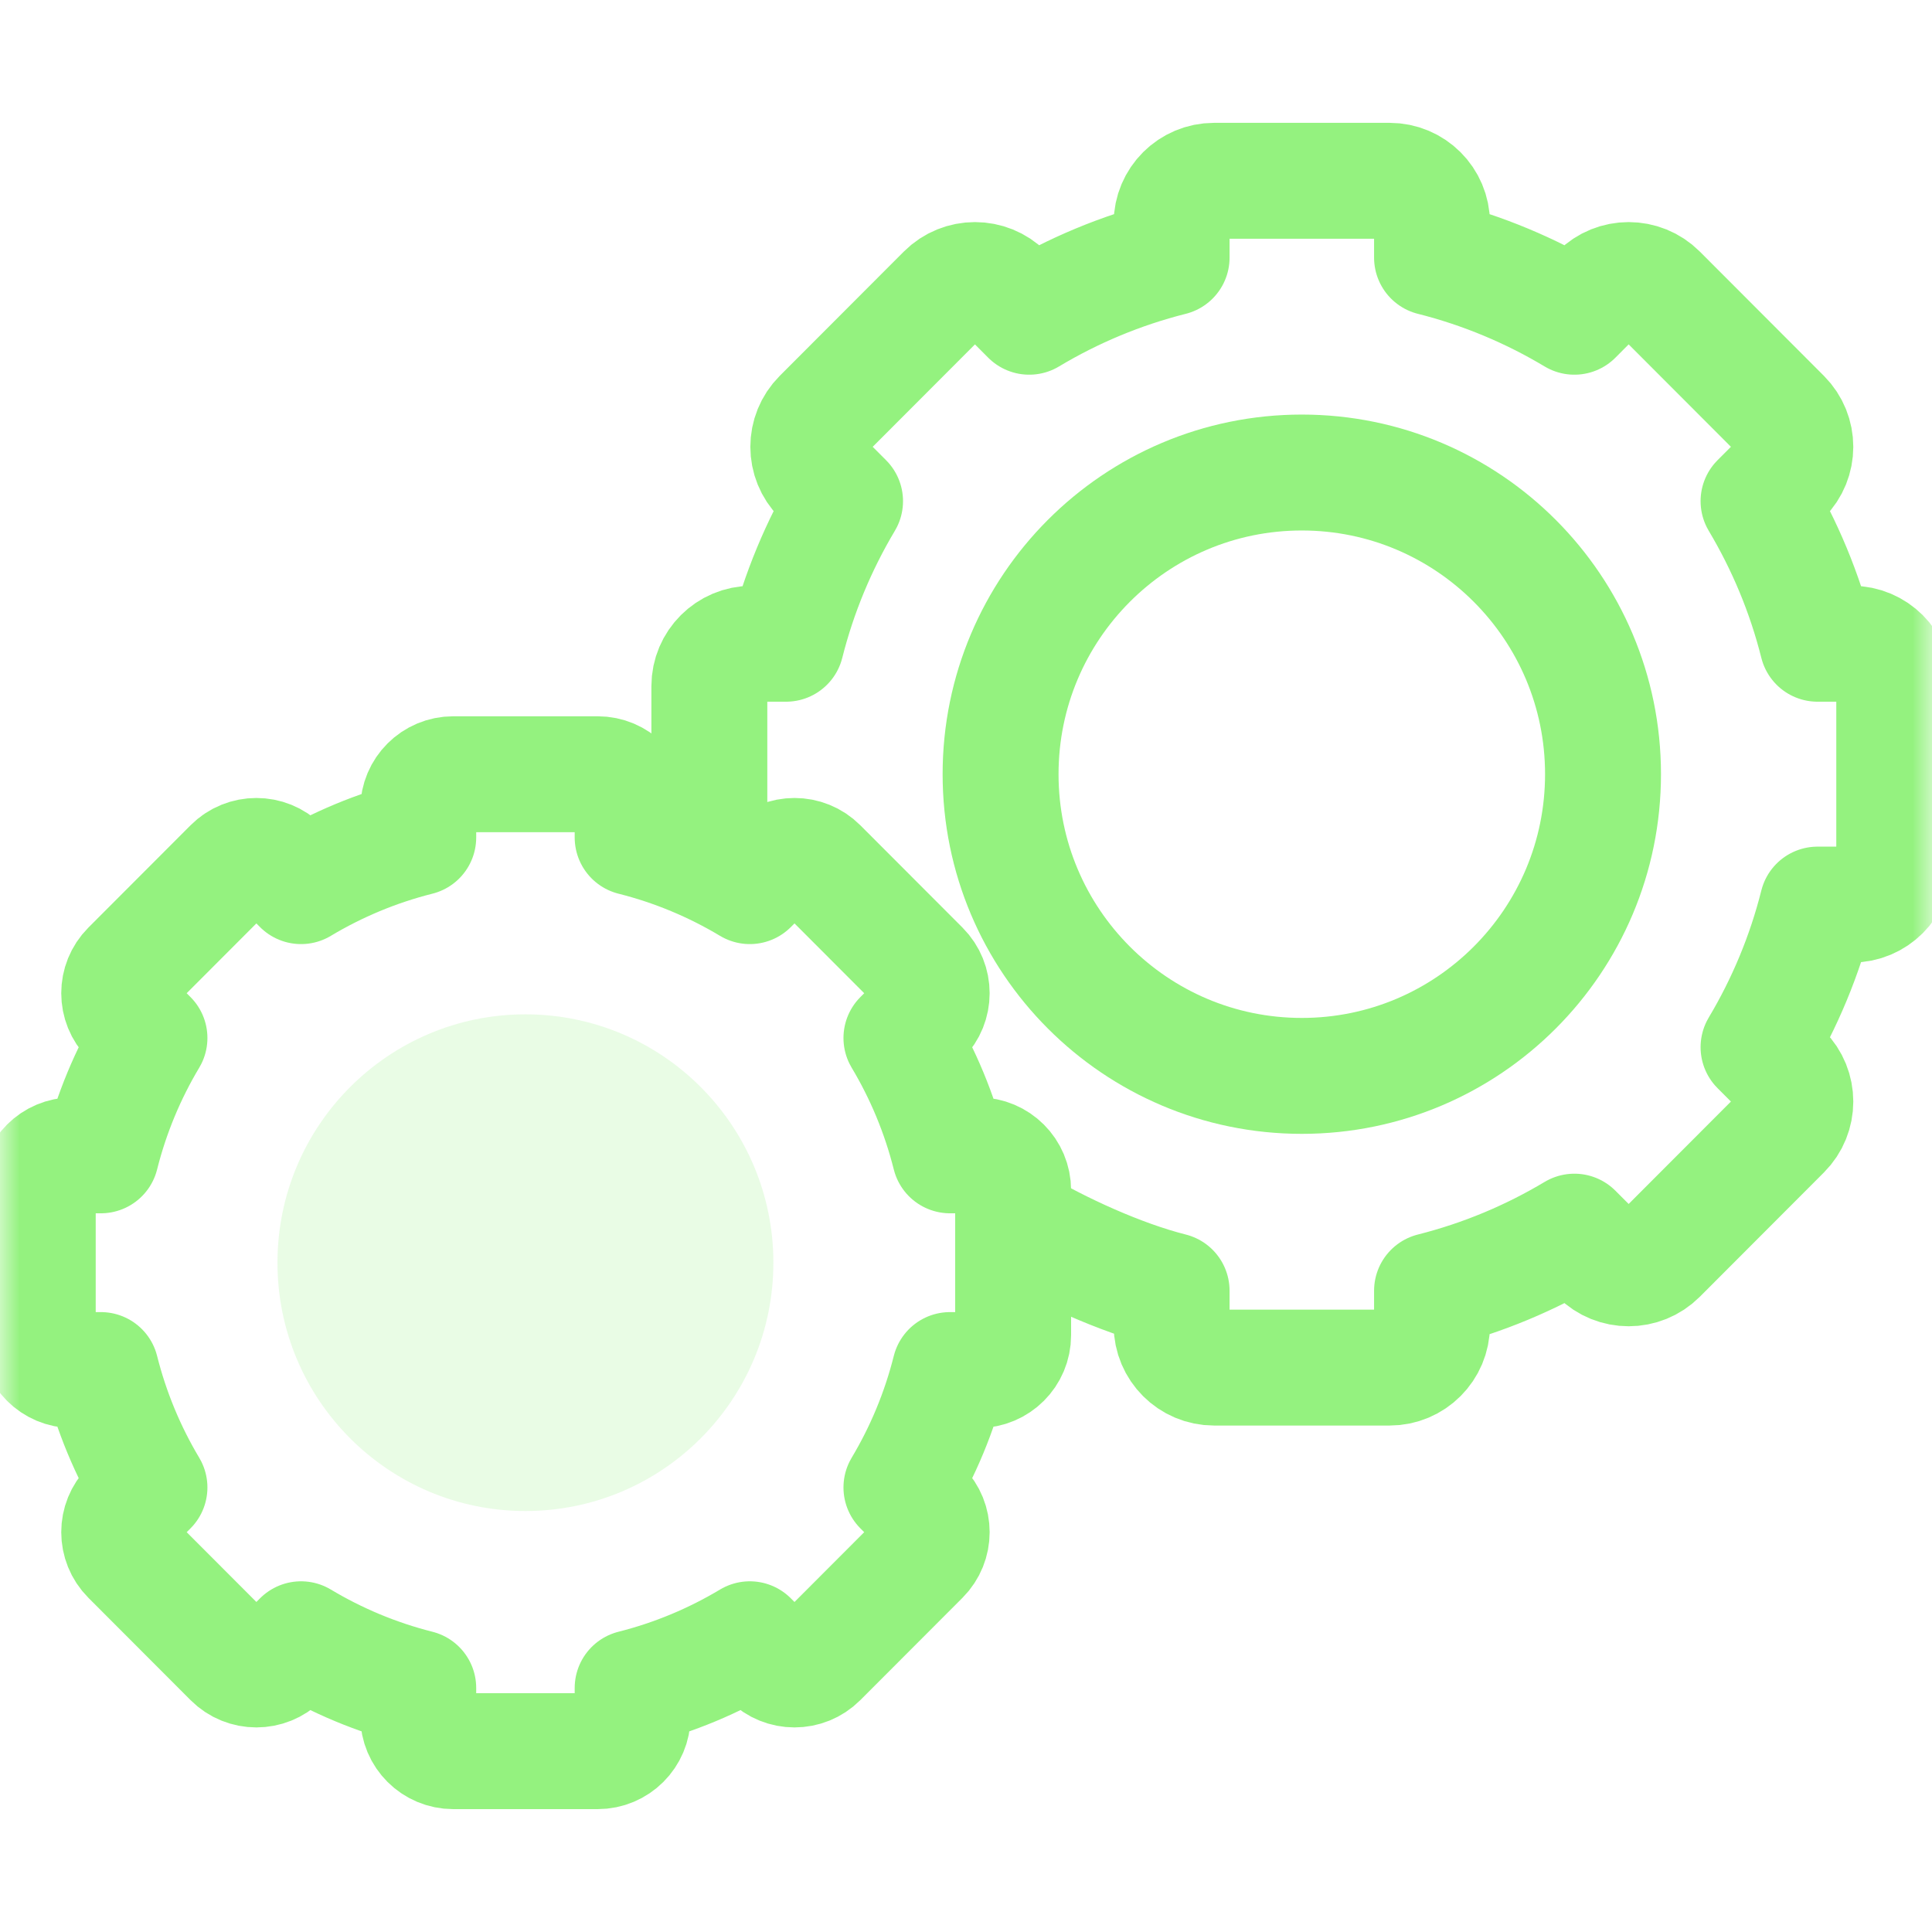 <svg width="50" height="50" viewBox="0 0 50 50" fill="none" xmlns="http://www.w3.org/2000/svg">
<mask id="mask0_846_2341" style="mask-type:luminance" maskUnits="userSpaceOnUse" x="0" y="0" width="50" height="50">
<path d="M0 0H50V50H0V0Z" fill="white"/>
</mask>
<g mask="url(#mask0_846_2341)">
<path d="M26.294 31.673C27.427 32.351 29.007 33.073 30.321 33.404V34.294C30.321 34.901 30.813 35.393 31.421 35.393H35.961C36.568 35.393 37.061 34.901 37.061 34.294V33.404C38.374 33.073 39.612 32.553 40.745 31.875L41.37 32.501C41.8 32.931 42.499 32.931 42.929 32.501L46.142 29.283C46.57 28.855 46.57 28.161 46.142 27.733L45.511 27.101C46.188 25.967 46.708 24.726 47.038 23.411H47.923C48.531 23.411 49.023 22.919 49.023 22.313V17.758C49.023 17.152 48.531 16.66 47.923 16.66H47.038C46.708 15.345 46.188 14.105 45.511 12.97L46.142 12.339C46.57 11.91 46.57 11.217 46.142 10.788L42.929 7.57C42.499 7.14 41.8 7.14 41.37 7.57L40.745 8.197C39.612 7.518 38.374 6.998 37.061 6.667V5.777C37.061 5.17 36.568 4.679 35.961 4.679H31.421C30.813 4.679 30.321 5.17 30.321 5.777V6.667C29.007 6.998 27.769 7.518 26.636 8.197L26.011 7.57C25.581 7.14 24.883 7.14 24.453 7.57L21.24 10.788C20.812 11.217 20.812 11.91 21.24 12.339L21.87 12.97C21.193 14.105 20.674 15.345 20.343 16.66H19.458C18.851 16.66 18.358 17.152 18.358 17.758V22.313" stroke="#94F27F" stroke-width="3" stroke-miterlimit="10" stroke-linecap="round" stroke-linejoin="round"/>
<path d="M33.691 27.844C29.386 27.844 25.895 24.348 25.895 20.036C25.895 15.724 29.386 12.229 33.691 12.229C37.996 12.229 41.486 15.724 41.486 20.036C41.486 24.348 37.996 27.844 33.691 27.844Z" stroke="#94F27F" stroke-width="3" stroke-miterlimit="10" stroke-linecap="round" stroke-linejoin="round"/>
<path d="M24.586 29.9C24.314 28.817 23.887 27.796 23.329 26.863L23.848 26.342C24.2 25.99 24.2 25.419 23.848 25.066L21.203 22.417C20.849 22.063 20.274 22.063 19.92 22.417L19.405 22.933C18.473 22.374 17.454 21.946 16.373 21.674V20.941C16.373 20.442 15.967 20.037 15.467 20.037H11.73C11.23 20.037 10.824 20.442 10.824 20.941V21.674C9.743 21.946 8.724 22.374 7.791 22.933L7.277 22.417C6.923 22.063 6.347 22.063 5.994 22.417L3.349 25.066C2.997 25.419 2.997 25.99 3.349 26.342L3.868 26.863C3.31 27.796 2.883 28.817 2.611 29.9H1.882C1.382 29.9 0.977 30.305 0.977 30.804V34.553C0.977 35.053 1.382 35.457 1.882 35.457H2.611C2.883 36.54 3.31 37.561 3.868 38.495L3.349 39.015C2.997 39.367 2.997 39.938 3.349 40.291L5.994 42.94C6.347 43.294 6.923 43.294 7.277 42.94L7.791 42.424C8.724 42.983 9.743 43.411 10.824 43.684V44.416C10.824 44.916 11.23 45.32 11.73 45.32H15.467C15.967 45.32 16.373 44.916 16.373 44.416V43.684C17.454 43.411 18.473 42.983 19.405 42.424L19.92 42.94C20.274 43.294 20.849 43.294 21.203 42.94L23.848 40.291C24.2 39.938 24.2 39.367 23.848 39.015L23.329 38.495C23.887 37.561 24.314 36.54 24.586 35.457H25.315C25.815 35.457 26.22 35.053 26.22 34.553V30.804C26.22 30.305 25.815 29.9 25.315 29.9H24.586Z" stroke="#94F27F" stroke-width="3" stroke-miterlimit="10" stroke-linecap="round" stroke-linejoin="round"/>
<path d="M13.598 39.105C10.054 39.105 7.181 36.228 7.181 32.678C7.181 29.129 10.054 26.251 13.598 26.251C17.142 26.251 20.015 29.129 20.015 32.678C20.015 36.228 17.142 39.105 13.598 39.105Z" fill="#94F27F" fill-opacity="0.2"/>
</g>
</svg>

